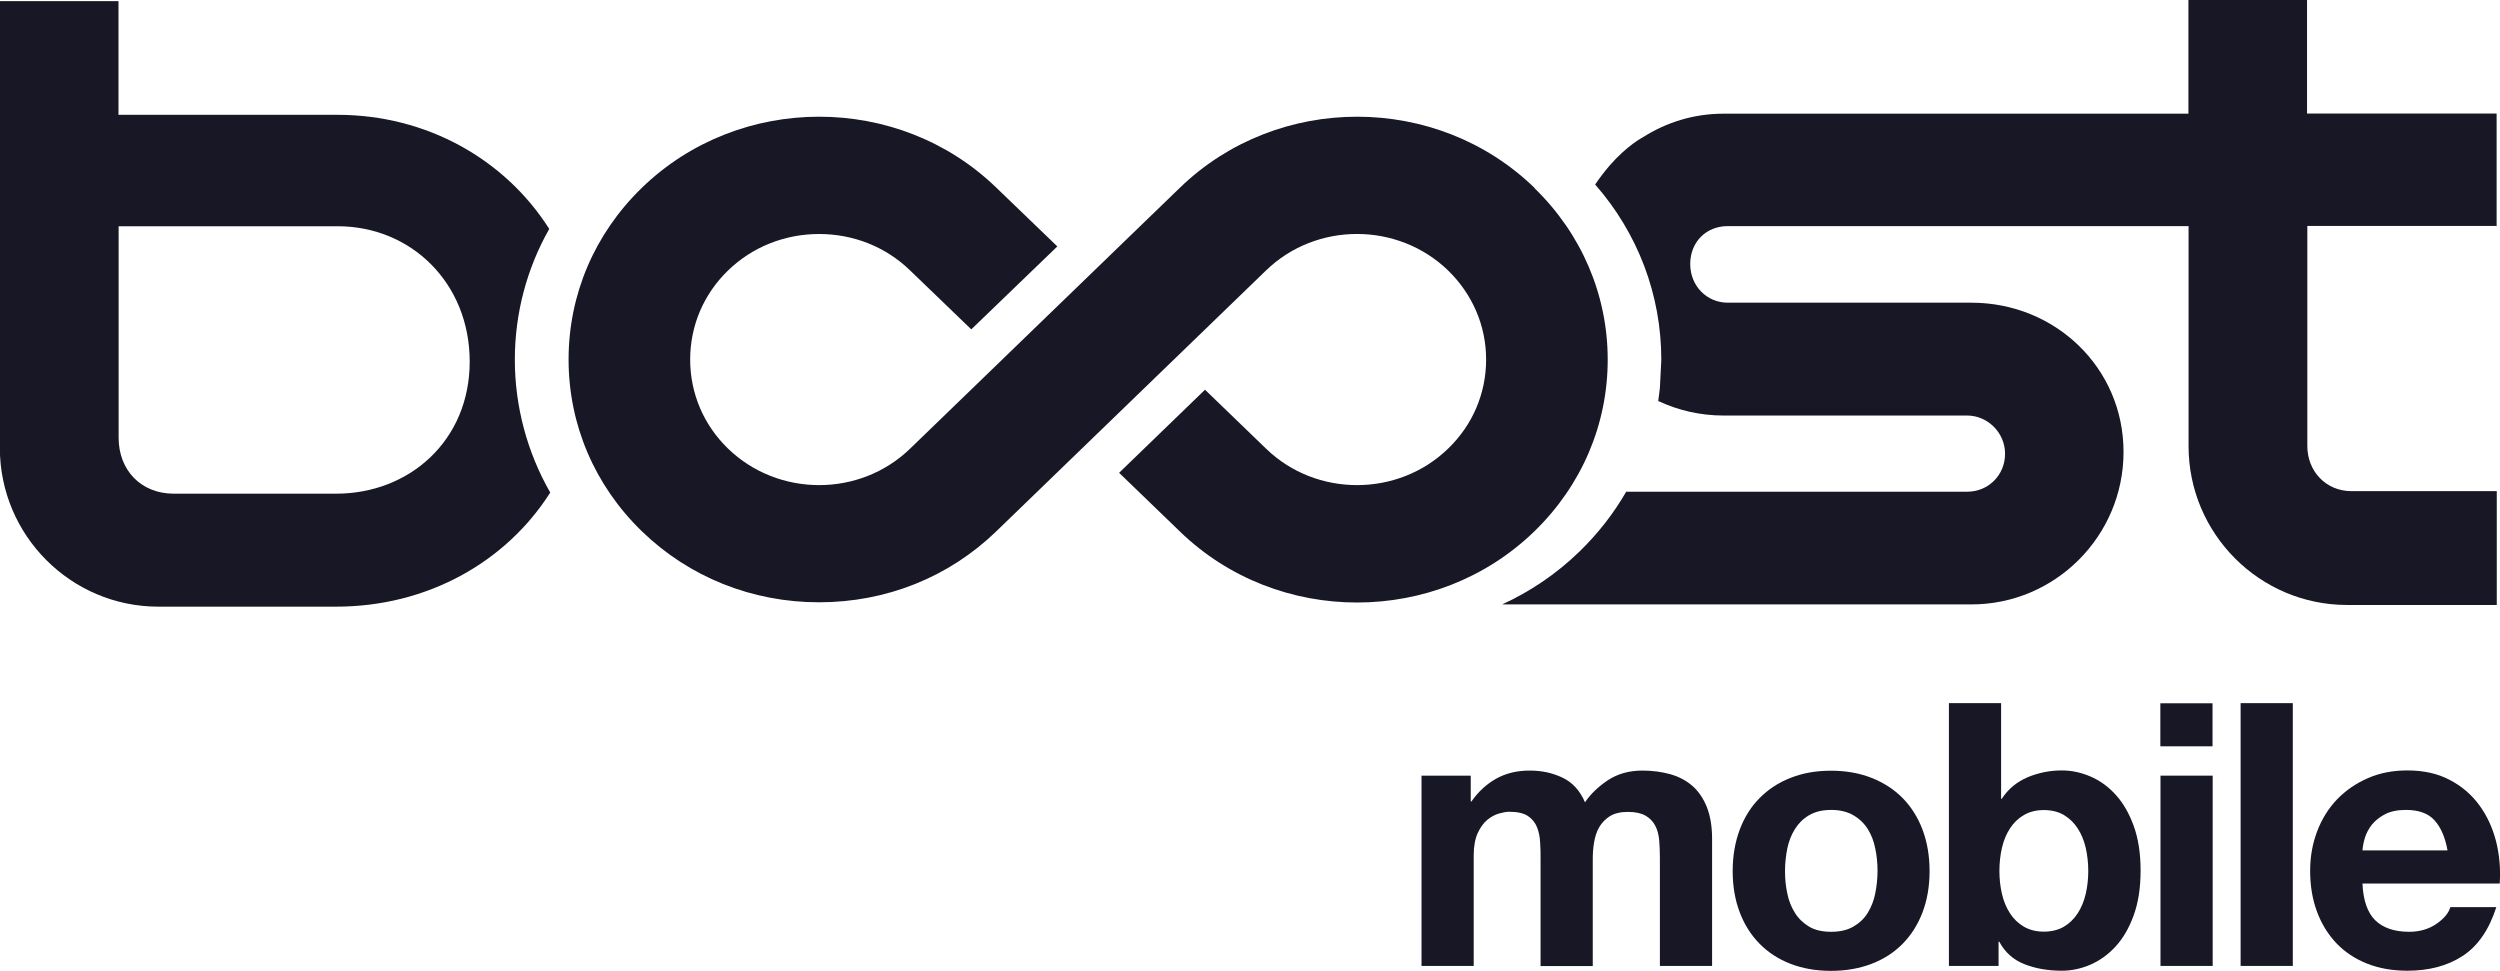 <?xml version="1.0" encoding="UTF-8"?><svg id="Layer_2" data-name="Layer 2" xmlns="http://www.w3.org/2000/svg" viewBox="0 0 177.24 68.82"><defs><style>.cls-1 {
        fill-rule: evenodd;
      }

      .cls-1, .cls-2 {
        fill: #171725;
        stroke-width: 0px;
      }</style></defs><g id="Layer_1-2" data-name="Layer 1"><g><g><path class="cls-2" d="M177,16.05v-8h-13.44V0h-8.41v8.06h-32.97c-2.1,0-4.06.62-5.72,1.68,0,0-1.08.55-2.34,1.99-.37.43-.71.88-1.03,1.35,3.03,3.46,4.69,7.82,4.69,12.43l-.1,1.98c-.03.32-.08.63-.12.94,1.41.66,2.98,1.03,4.64,1.03h17.27c1.42,0,2.68,1.19,2.68,2.71s-1.19,2.69-2.68,2.69h-24.18c-.88,1.53-1.99,2.96-3.3,4.23-1.64,1.6-3.51,2.85-5.49,3.76h33.27c5.94,0,10.78-4.85,10.78-10.81s-4.84-10.58-10.78-10.58h-17.27c-1.5,0-2.67-1.19-2.67-2.74s1.11-2.69,2.67-2.69h32.66v15.6c0,6.21,5.04,11.26,11.24,11.26h10.61v-8.07h-10.3c-1.8,0-3.13-1.4-3.13-3.2v-15.6h13.45Z"/><path class="cls-1" d="M23.92,8.14c6.34,0,11.89,3.16,15.02,8.09-1.59,2.8-2.44,5.98-2.44,9.28s.88,6.57,2.51,9.41c-3.13,4.93-8.72,8.09-15.18,8.09h-12.6c-6.2,0-11.24-5.05-11.24-11.26V.08h8.41v8.06h15.51ZM23.84,35h-11.52c-2.32,0-3.91-1.66-3.91-3.97v-14.99h15.53c5.2,0,9.36,4.02,9.36,9.6s-4.26,9.36-9.47,9.36Z"/><path class="cls-2" d="M108.78,13.33c3.35,3.25,5.2,7.58,5.2,12.17h0c0,4.6-1.85,8.92-5.2,12.17-6.92,6.72-18.19,6.73-25.12.02l-4.32-4.17,6.09-5.89,4.33,4.18c3.56,3.45,9.36,3.44,12.91-.01,1.74-1.68,2.69-3.92,2.69-6.31s-.96-4.62-2.69-6.31c-3.56-3.45-9.35-3.46-12.91-.01l-19.14,18.51c-3.35,3.24-7.79,5.02-12.55,5.02s-9.22-1.79-12.57-5.04c-3.35-3.25-5.19-7.57-5.19-12.17s1.84-8.92,5.19-12.17c6.92-6.72,18.19-6.73,25.13-.02l4.33,4.17-6.1,5.88-4.34-4.18c-1.72-1.67-4.01-2.58-6.45-2.58s-4.74.92-6.46,2.59c-1.73,1.68-2.68,3.92-2.68,6.31s.95,4.63,2.68,6.31c3.56,3.45,9.35,3.46,12.91.01l19.14-18.51c6.94-6.71,18.21-6.7,25.13.02Z"/></g><g><path class="cls-2" d="M104.27,54.99v1.83h.05c.49-.7,1.07-1.23,1.76-1.62.69-.38,1.47-.57,2.36-.57s1.63.17,2.33.5c.7.33,1.24.91,1.6,1.75.4-.59.94-1.11,1.63-1.57.69-.45,1.5-.68,2.44-.68.71,0,1.37.09,1.98.26.61.17,1.13.45,1.57.83.43.38.77.88,1.02,1.5.24.62.37,1.36.37,2.23v9.03h-3.7v-7.64c0-.45-.02-.88-.05-1.28-.04-.4-.13-.75-.29-1.04-.16-.3-.39-.53-.69-.7-.3-.17-.72-.26-1.24-.26s-.94.1-1.27.3c-.32.2-.57.46-.76.78s-.3.69-.37,1.1-.09.82-.09,1.24v7.51h-3.7v-7.57c0-.4,0-.8-.03-1.19-.02-.39-.09-.75-.22-1.08-.13-.33-.35-.6-.65-.8-.3-.2-.75-.3-1.34-.3-.17,0-.4.04-.69.12-.29.08-.57.23-.83.44-.27.22-.5.53-.69.94-.19.41-.29.94-.29,1.6v7.83h-3.7v-13.49h3.5Z"/><path class="cls-2" d="M123.34,58.82c.33-.88.8-1.63,1.41-2.24.61-.62,1.34-1.1,2.19-1.43.85-.34,1.81-.51,2.87-.51s2.02.17,2.88.51c.86.34,1.6.82,2.2,1.43.61.62,1.08,1.37,1.41,2.24.33.88.5,1.86.5,2.94s-.17,2.05-.5,2.92c-.33.87-.8,1.61-1.41,2.23-.61.62-1.34,1.09-2.2,1.42-.86.33-1.82.5-2.88.5s-2.02-.17-2.87-.5c-.85-.33-1.58-.8-2.19-1.42-.61-.62-1.08-1.36-1.41-2.23-.33-.87-.5-1.84-.5-2.92s.17-2.06.5-2.94ZM126.71,63.33c.1.51.28.97.54,1.38.25.41.59.73,1,.98s.94.37,1.57.37,1.15-.12,1.58-.37.77-.57,1.02-.98c.25-.41.43-.87.53-1.38.1-.51.16-1.04.16-1.58s-.05-1.07-.16-1.59c-.1-.52-.28-.98-.53-1.38-.25-.4-.59-.73-1.02-.98s-.95-.38-1.58-.38-1.15.13-1.57.38-.75.58-1,.98c-.25.4-.43.86-.54,1.38-.1.52-.16,1.05-.16,1.59s.05,1.07.16,1.58Z"/><path class="cls-2" d="M141.87,49.85v6.78h.05c.45-.7,1.07-1.2,1.84-1.53.77-.32,1.58-.48,2.41-.48.68,0,1.35.14,2.01.42.66.28,1.26.7,1.79,1.28.53.57.96,1.31,1.29,2.2.33.9.5,1.96.5,3.2s-.17,2.3-.5,3.2c-.33.9-.76,1.63-1.29,2.2-.53.57-1.13,1-1.79,1.28-.66.28-1.33.42-2.01.42-.99,0-1.88-.16-2.66-.47s-1.37-.84-1.77-1.59h-.05v1.72h-3.52v-18.63h3.71ZM147.87,60.11c-.12-.52-.31-.98-.57-1.38-.26-.4-.59-.72-.98-.95-.39-.23-.87-.35-1.42-.35s-1.01.12-1.41.35-.73.55-.99.95-.45.86-.57,1.38c-.12.52-.18,1.07-.18,1.64s.06,1.1.18,1.62c.12.52.31.98.57,1.38.26.4.59.72.99.95.4.23.87.35,1.41.35s1.03-.12,1.42-.35c.39-.23.72-.55.98-.95.26-.4.45-.86.57-1.38.12-.52.18-1.06.18-1.62s-.06-1.12-.18-1.64Z"/><path class="cls-2" d="M153.16,52.91v-3.05h3.7v3.05h-3.7ZM156.87,54.99v13.49h-3.7v-13.49h3.7Z"/><path class="cls-2" d="M162.55,49.85v18.63h-3.7v-18.63h3.7Z"/><path class="cls-2" d="M168.4,65.25c.56.54,1.36.81,2.4.81.75,0,1.39-.19,1.93-.56.54-.37.87-.77.99-1.19h3.26c-.52,1.62-1.32,2.77-2.4,3.47-1.08.7-2.38,1.04-3.91,1.04-1.06,0-2.02-.17-2.87-.51-.85-.34-1.57-.82-2.17-1.45-.59-.63-1.05-1.37-1.37-2.24-.32-.87-.48-1.83-.48-2.87s.17-1.95.5-2.82c.33-.87.8-1.62,1.41-2.26.61-.63,1.33-1.13,2.18-1.5.84-.37,1.78-.55,2.8-.55,1.15,0,2.15.22,3,.67.85.44,1.55,1.04,2.1,1.79.55.75.94,1.6,1.19,2.56.24.96.33,1.96.26,3h-9.73c.05,1.2.36,2.07.91,2.61ZM172.59,58.15c-.44-.49-1.12-.73-2.02-.73-.59,0-1.08.1-1.47.3-.39.2-.7.45-.94.74-.23.3-.4.61-.5.94-.1.33-.15.63-.17.89h6.03c-.17-.94-.48-1.65-.93-2.14Z"/></g></g></g></svg>
